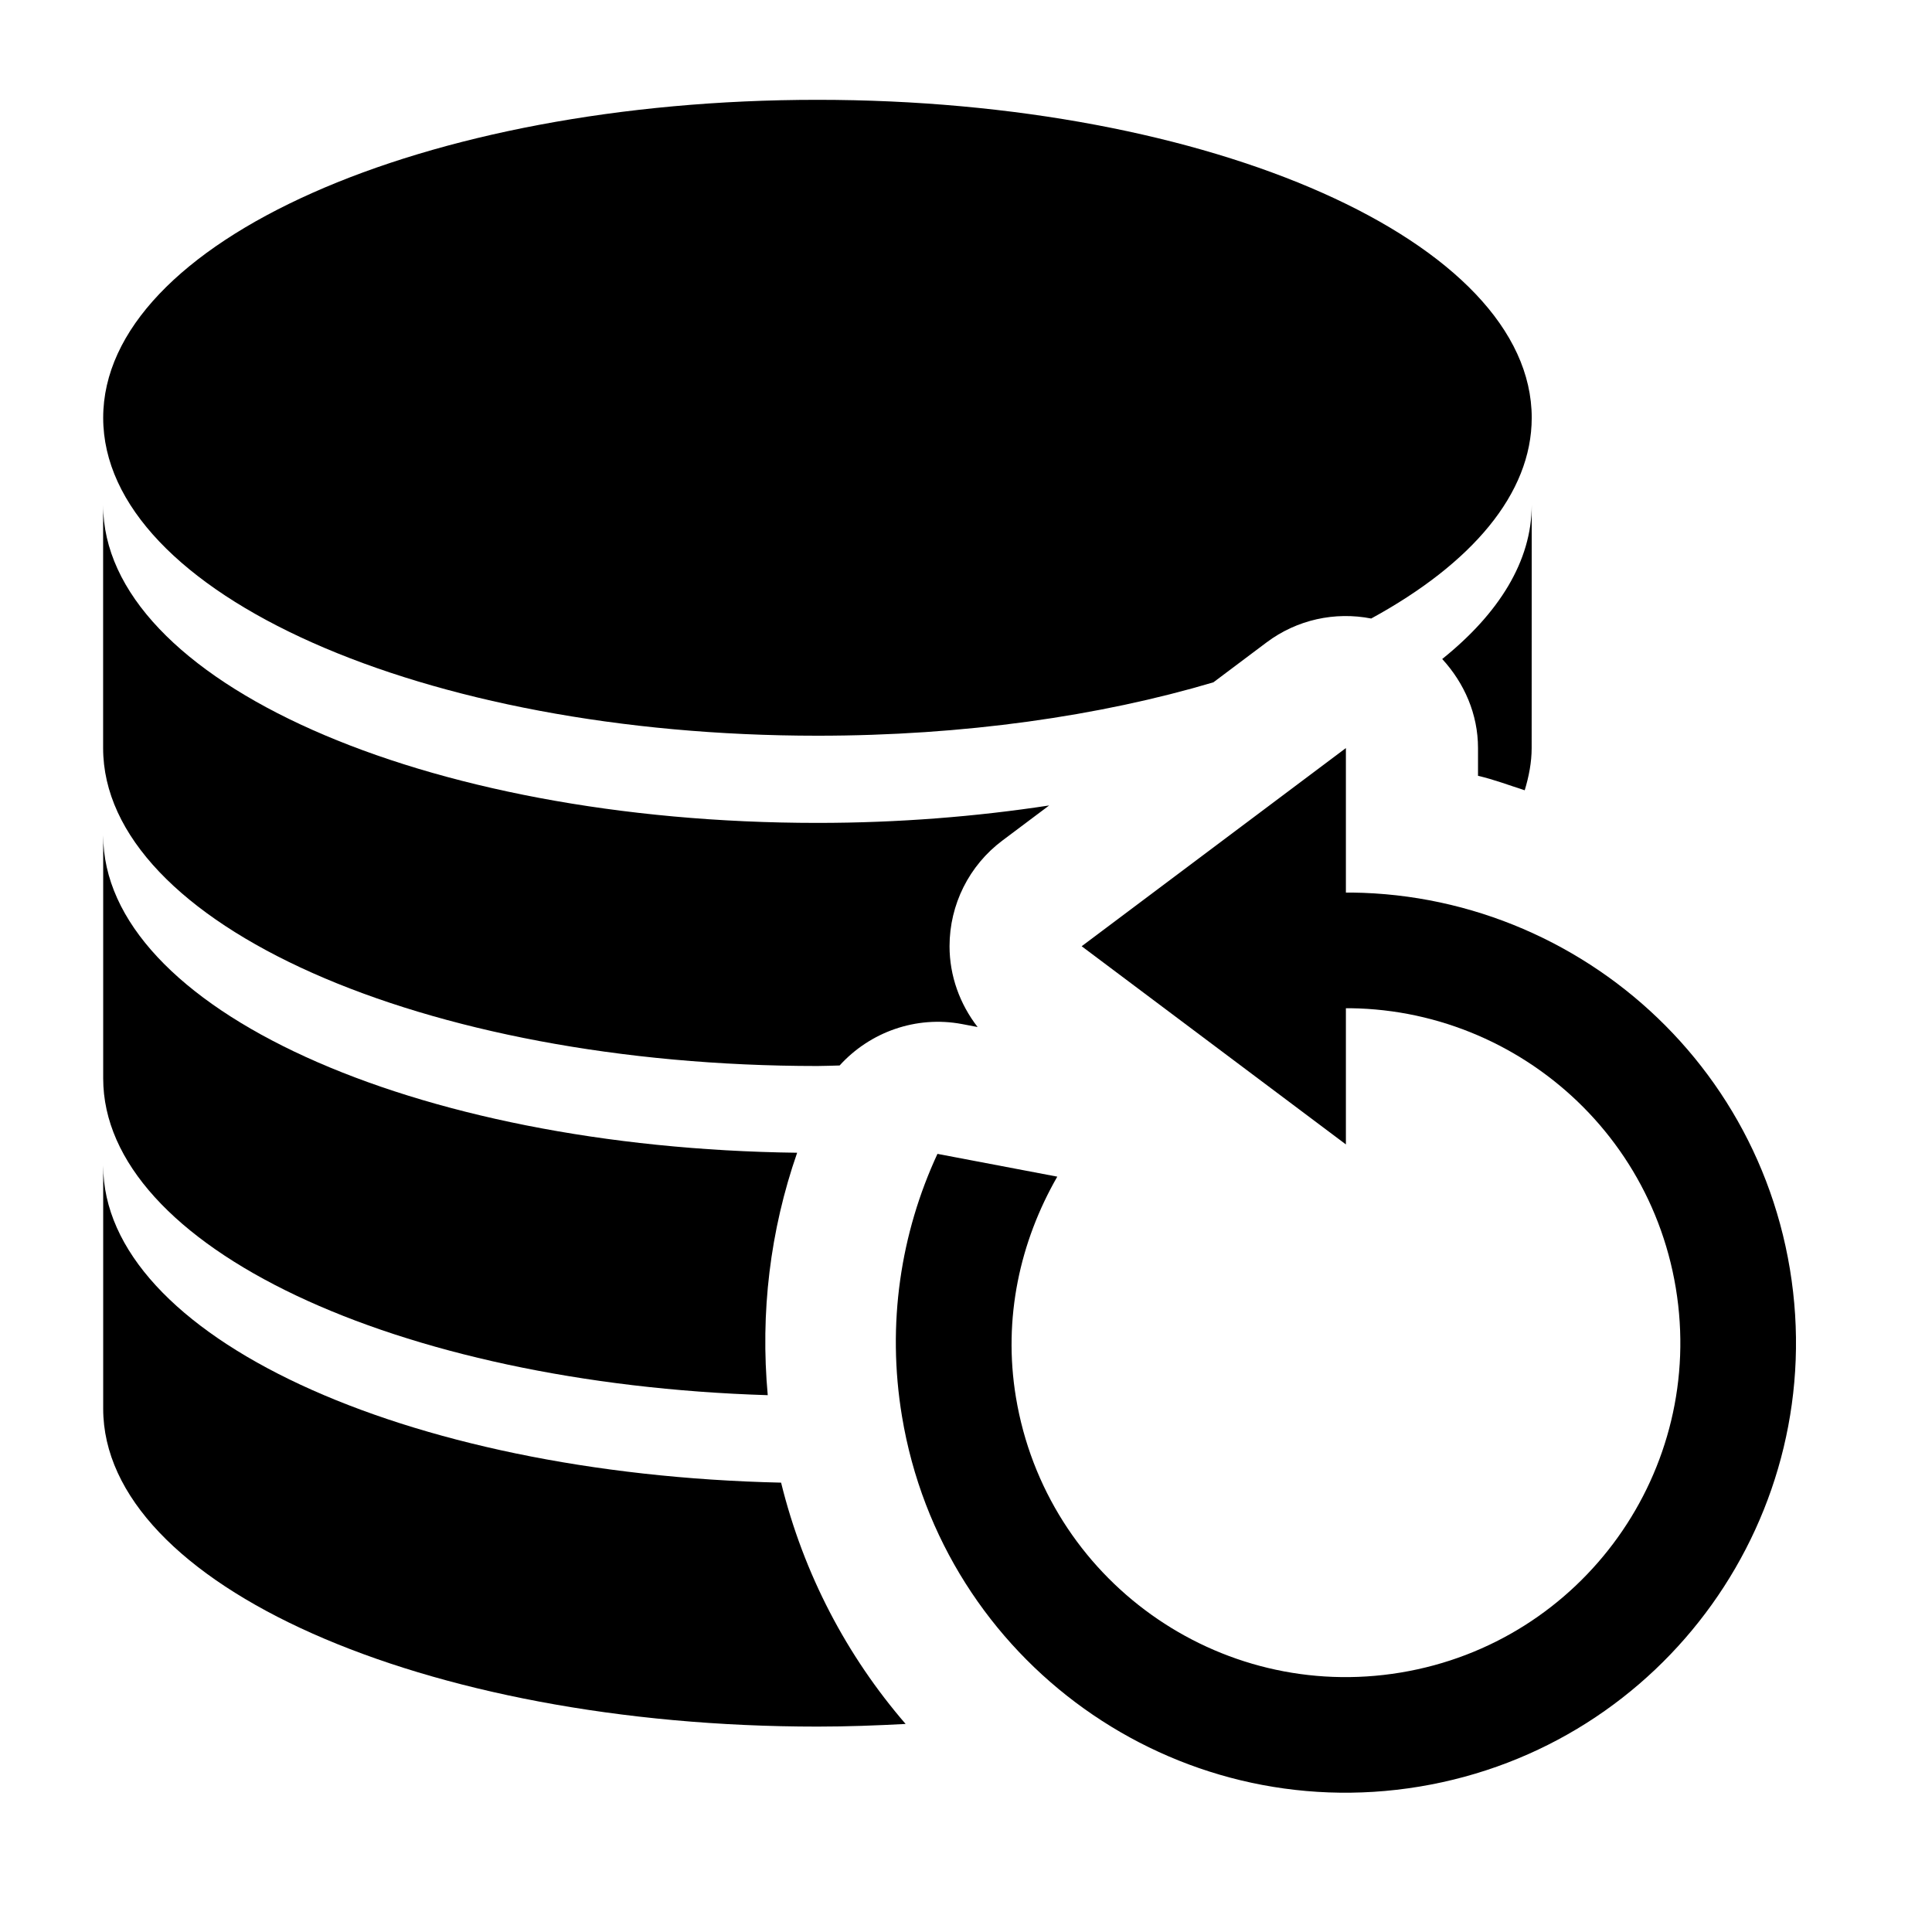 <svg xmlns="http://www.w3.org/2000/svg" width="1200" viewBox="0 0 900 900" height="1200" preserveAspectRatio="xMidYMid meet"><defs><path d="M 48 46.902 L 714 46.902 L 714 343 L 48 343 Z M 48 46.902 "></path></defs><g id="6bca6073d4"><g><path d="M 380.789 342.723 C 449.043 342.723 512.402 333.551 565.238 317.855 L 590.043 299.238 C 604.199 288.621 621.895 284.836 638.758 288.129 C 685.438 262.648 713.535 230.094 713.535 194.613 C 713.535 112.785 564.594 46.5 380.789 46.5 C 196.98 46.5 48.07 112.785 48.07 194.613 C 48.07 276.438 196.98 342.723 380.789 342.723 Z M 380.789 342.723 "></path></g><path d="M 713.535 235.23 C 713.535 261.297 698.332 285.73 671.836 306.992 C 682.145 318.195 688.516 332.719 688.516 348.477 L 688.516 361.402 C 695.965 363.125 703.043 365.832 710.273 368.141 C 712.211 361.707 713.504 355.152 713.504 348.477 C 713.535 318.41 713.535 287.082 713.535 235.23 Z M 713.535 235.23 "></path><path d="M 380.789 496.586 C 384.297 496.586 387.68 496.402 391.129 496.34 C 405.25 480.77 426.73 473.016 448.148 477.047 L 455.41 478.43 C 447.133 467.75 442.332 454.613 442.332 440.793 C 442.332 421.406 451.441 403.16 466.953 391.559 L 488.738 375.219 C 454.859 380.387 418.637 383.34 380.789 383.34 C 196.98 383.34 48.039 317.086 48.039 235.23 C 48.039 269.391 48.039 292.223 48.039 348.477 C 48.07 430.301 196.98 496.586 380.789 496.586 Z M 380.789 496.586 "></path><path d="M 357.645 649.926 C 354.137 611.523 358.723 573.301 371.34 536.992 C 191.934 534.746 48.07 469.535 48.07 389.098 C 48.07 423.254 48.07 446.086 48.07 502.34 C 48.07 580.688 184.672 644.602 357.645 649.926 Z M 357.645 649.926 "></path><path d="M 363.863 690.672 C 187.996 686.73 48.07 622.23 48.07 542.961 C 48.07 577.117 48.07 599.953 48.07 656.203 C 48.07 738.031 197.012 804.316 380.816 804.316 C 394.758 804.316 408.391 803.793 421.871 803.082 C 394.543 771.449 374.355 733.289 363.863 690.672 Z M 363.863 690.672 "></path><path d="M 503.879 440.793 L 626.969 348.477 L 626.969 533.113 Z M 503.879 440.793 "></path><path d="M 833.797 591.121 C 814.871 476.922 706.887 399.684 592.691 418.637 C 572.504 421.992 553.547 428.27 535.977 436.672 L 567.023 482.062 C 577.918 477.508 589.336 473.781 601.492 471.781 C 686.363 457.719 766.555 515.109 780.652 599.984 C 794.715 684.887 737.352 765.078 652.449 779.145 C 567.547 793.207 487.355 735.844 473.262 650.941 C 467.137 613.984 475.199 578.289 492.523 548.129 L 436.703 537.516 C 419.594 574.41 413.008 616.66 420.176 659.773 C 439.102 773.973 547.055 851.211 661.281 832.258 C 775.512 813.301 852.719 705.32 833.797 591.121 Z M 833.797 591.121 "></path></g></svg>